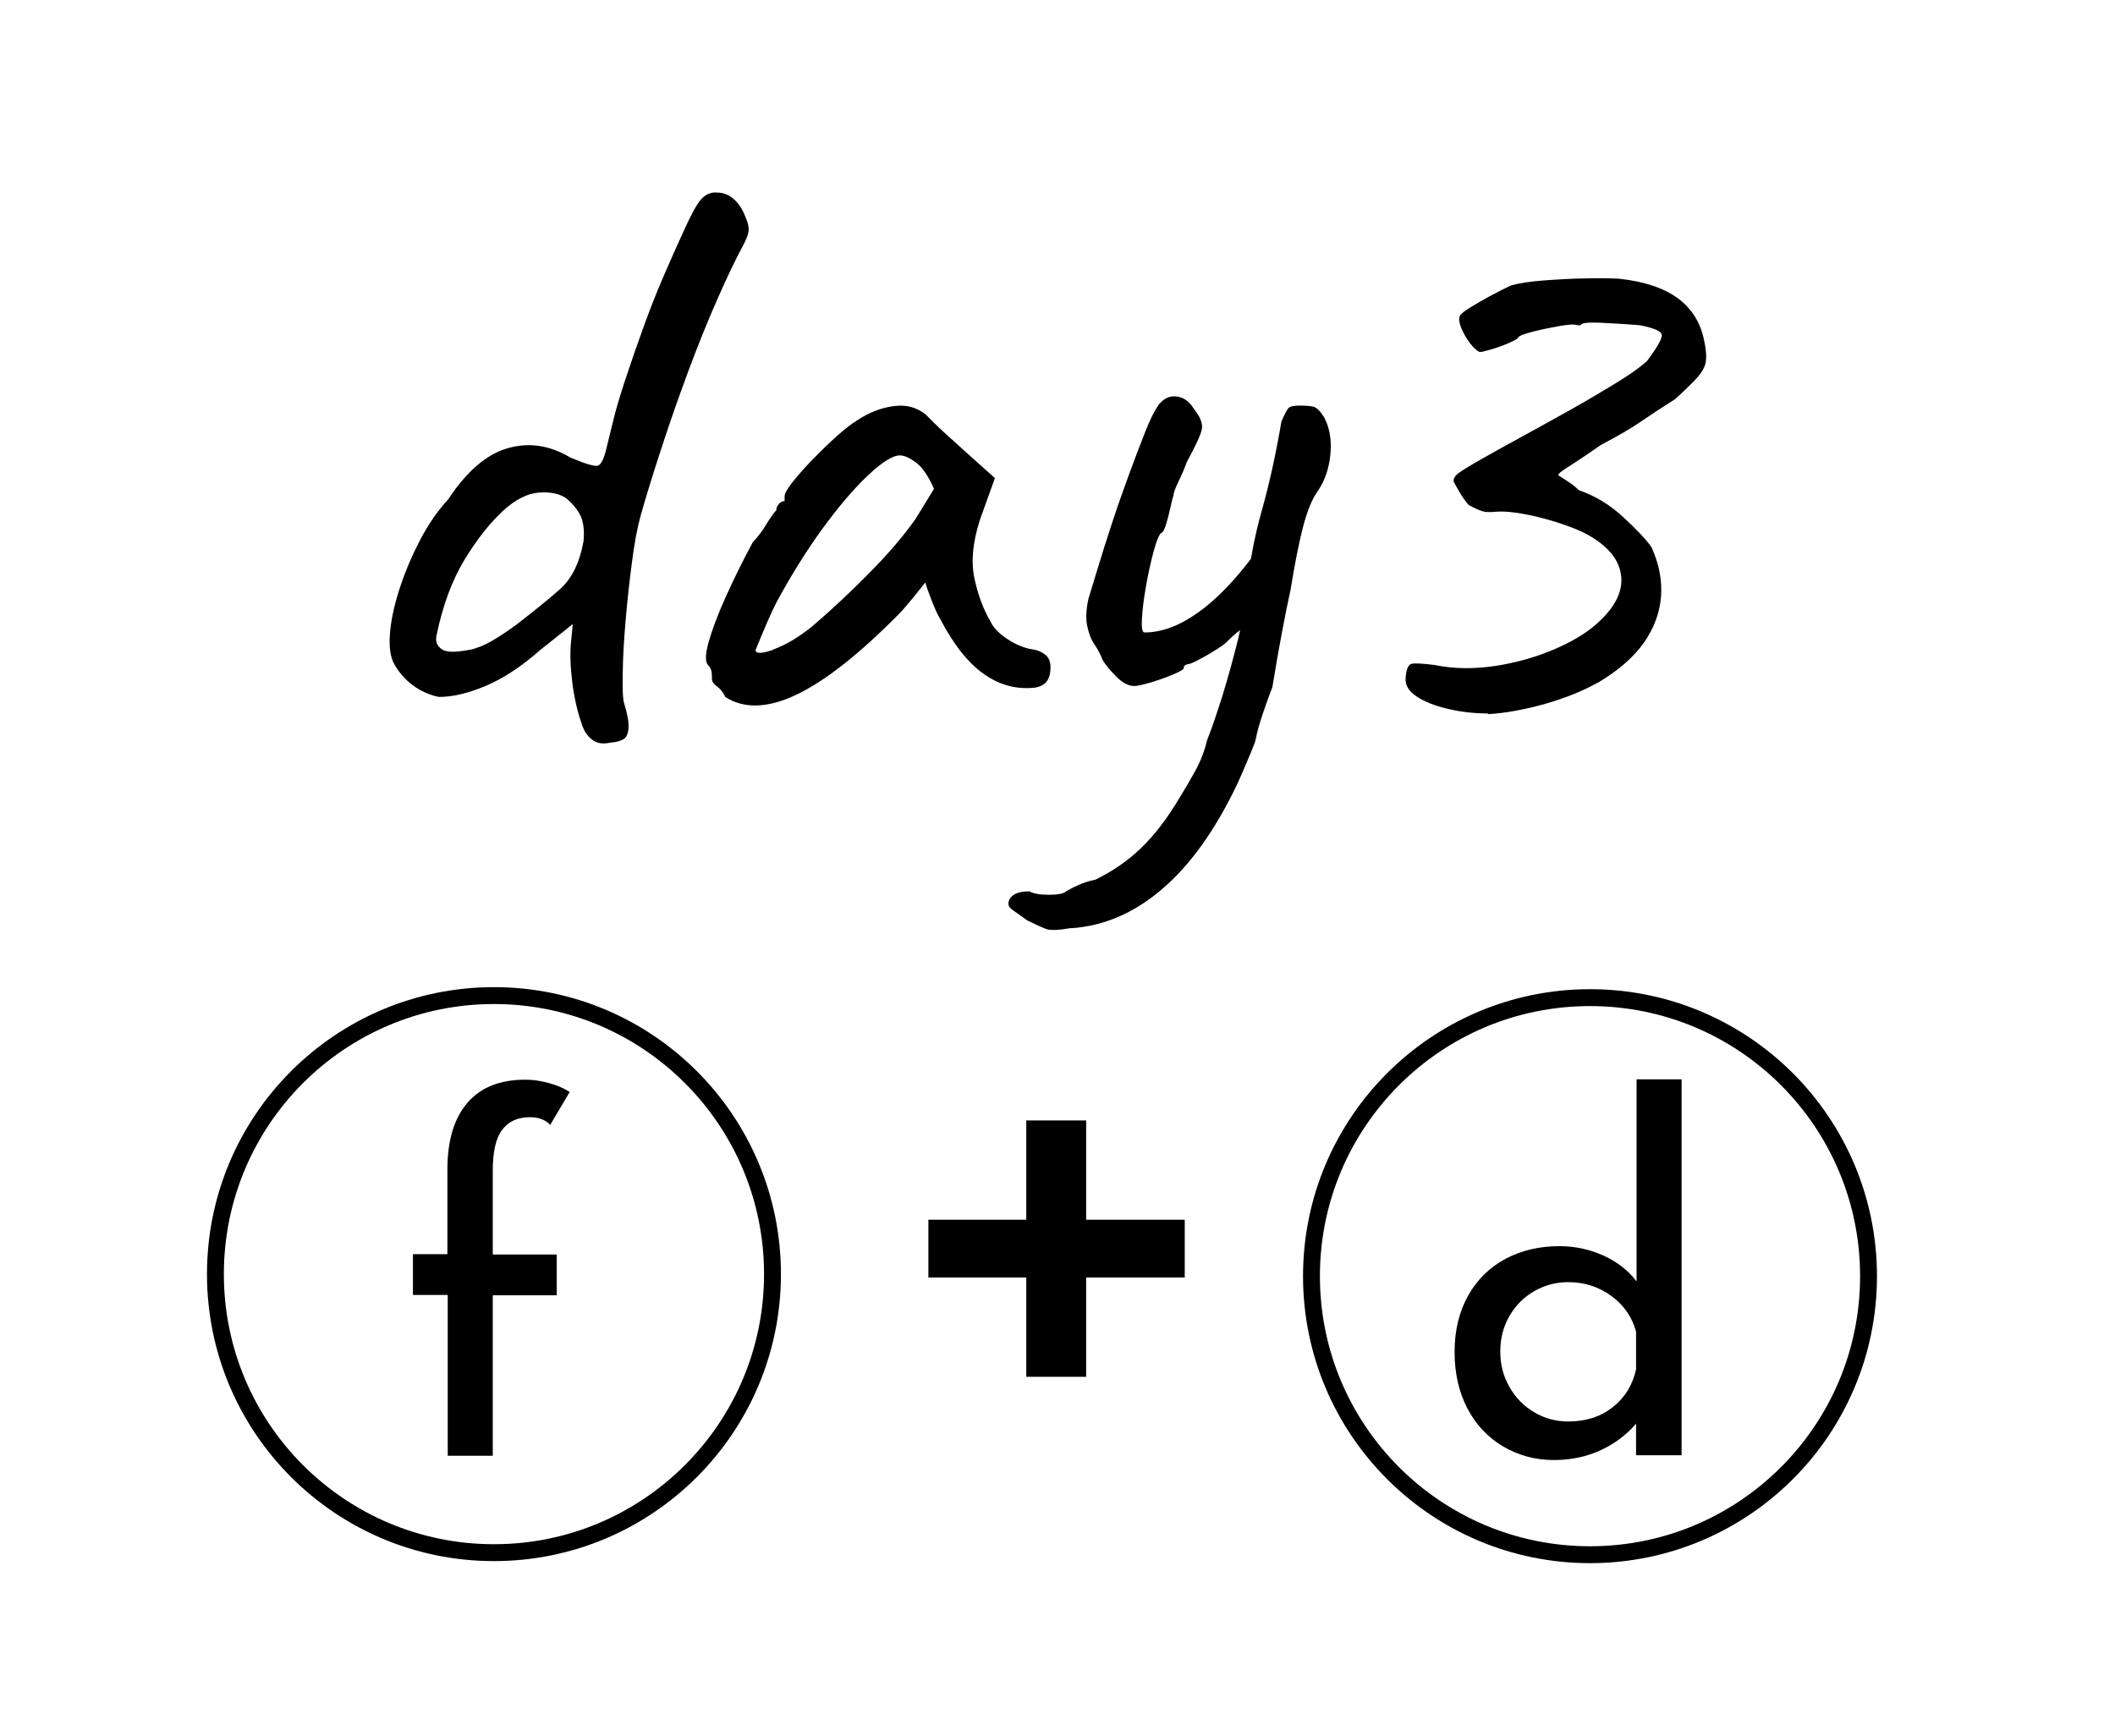 <?xml version="1.0" encoding="UTF-8"?><svg id="comment" xmlns="http://www.w3.org/2000/svg" viewBox="0 0 124 101.78"><defs><style>.cls-1{fill:none;stroke:#000;stroke-miterlimit:10;stroke-width:.99px;}</style></defs><g><path d="m35.77,43.54c-.42.1-.78.04-1.05-.17-.28-.21-.48-.51-.61-.91-.26-.75-.45-1.57-.56-2.47-.11-.9-.14-1.69-.07-2.37l.1-1.03-1.91,1.52c-1.11.98-2.18,1.68-3.21,2.11s-1.93.64-2.72.64c-.36-.06-.72-.2-1.08-.39-.36-.2-.68-.44-.95-.73-.28-.29-.5-.6-.66-.93-.2-.46-.25-1.08-.17-1.86.08-.78.28-1.64.59-2.57.31-.93.7-1.84,1.17-2.74.47-.9,1.02-1.69,1.64-2.37,1.08-1.63,2.23-2.63,3.48-2.99,1.24-.36,2.46-.18,3.67.54.85.36,1.38.52,1.59.49.21-.03.4-.41.56-1.13.13-.52.26-1.05.39-1.59.13-.54.34-1.26.64-2.18.82-2.48,1.53-4.42,2.13-5.83.6-1.4,1.15-2.63,1.64-3.67.36-.75.66-1.22.91-1.4.24-.18.5-.25.76-.22.36,0,.68.13.98.39.29.26.52.62.69,1.08.13.29.19.55.17.76-.02.21-.12.5-.32.86-.42.78-.92,1.82-1.49,3.11-.57,1.29-1.14,2.7-1.71,4.23-.57,1.53-1.1,3.05-1.59,4.55-.49,1.5-.9,2.82-1.22,3.96-.2.72-.37,1.63-.51,2.74-.15,1.11-.27,2.24-.37,3.4-.1,1.16-.16,2.19-.17,3.08-.02.9,0,1.48.07,1.74.2.65.29,1.14.27,1.47-.02.33-.11.55-.27.66-.16.11-.42.19-.78.22Zm-8.27-5.43c.46-.1.91-.28,1.35-.54.44-.26.91-.57,1.4-.93.98-.75,1.83-1.44,2.54-2.06.72-.62,1.19-1.57,1.42-2.84.06-.62,0-1.12-.17-1.49-.18-.37-.47-.73-.86-1.05-.39-.26-.92-.37-1.59-.32-.67.05-1.36.4-2.08,1.05-.78.72-1.54,1.68-2.28,2.89-.73,1.21-1.28,2.69-1.64,4.45-.07.33.03.59.29.78.26.2.8.21,1.61.05Z"/><path d="m42.52,40.85c-.13-.26-.29-.47-.49-.61-.2-.15-.29-.29-.29-.42s0-.27-.02-.42c-.02-.15-.09-.29-.22-.42-.16-.2-.15-.64.05-1.35s.52-1.57.98-2.59c.46-1.03.99-2.11,1.61-3.26.26-.26.52-.6.78-1.03.26-.42.46-.7.59-.83,0-.13.05-.25.15-.37.1-.11.21-.17.34-.17v-.29c0-.16.16-.44.47-.83.31-.39.69-.82,1.15-1.3.46-.47.93-.93,1.42-1.37.49-.44.9-.76,1.22-.95.69-.46,1.4-.73,2.13-.83s1.36.07,1.88.49c.1.1.26.26.49.49.23.23.5.48.81.76.31.28.63.56.95.86l1.81,1.62-.88,2.45c-.42,1.31-.53,2.45-.32,3.43.21.98.53,1.83.95,2.54.16.36.5.7,1,1.03.51.33.99.52,1.44.59.26.03.51.13.73.29.23.16.34.42.34.78,0,.33-.07.59-.2.78s-.36.33-.68.39c-1.08.13-2.08-.13-3.01-.78-.93-.65-1.79-1.73-2.57-3.23-.13-.2-.3-.56-.51-1.1-.21-.54-.33-.89-.37-1.05-.13.16-.38.47-.73.91-.36.44-.64.76-.83.95-2.32,2.35-4.32,3.92-6,4.72-1.68.8-3.08.84-4.19.12Zm2.81-2.77c.7-.25,1.46-.69,2.28-1.35,1.11-.95,2.23-1.99,3.35-3.13,1.13-1.14,2.03-2.2,2.72-3.18l1.08-1.76c-.33-.75-.68-1.26-1.05-1.54-.38-.28-.69-.42-.95-.42-.42,0-1.05.39-1.88,1.18-.83.78-1.72,1.83-2.67,3.13-.95,1.31-1.84,2.74-2.69,4.31-.33.65-.73,1.58-1.22,2.79,0,.23.35.22,1.05-.02Z"/><path d="m62.79,54.41c-.72.13-1.21.15-1.47.05-.26-.1-.62-.26-1.08-.49-.36-.26-.64-.46-.83-.59-.2-.13-.29-.26-.29-.39,0-.1.03-.2.1-.32.07-.11.19-.21.37-.29.18-.08.43-.12.76-.12.23.13.61.2,1.15.2s.87-.07,1-.2c.62-.36,1.19-.59,1.71-.68,1.01-.49,1.91-1.11,2.69-1.86.78-.75,1.53-1.73,2.25-2.94.29-.46.6-.99.93-1.59s.55-1.2.69-1.79c.26-.65.56-1.53.91-2.64.34-1.11.64-2.21.91-3.3.26-1.09.41-1.92.44-2.47.2-1.83.51-3.52.95-5.07.44-1.55.82-3.29,1.15-5.21.2-.46.34-.73.44-.81s.31-.12.64-.12c.36,0,.63.02.81.07.18.05.38.25.61.61.33.62.45,1.35.37,2.18-.08.83-.33,1.56-.76,2.18-.33.46-.61,1.17-.86,2.13-.24.96-.48,2.16-.71,3.6-.16.72-.33,1.56-.51,2.52-.18.96-.37,2.03-.56,3.21-.13.33-.31.82-.54,1.49-.23.67-.37,1.2-.44,1.59-.03.13-.13.39-.29.78-.16.39-.33.77-.49,1.15-.16.37-.28.63-.34.76-1.27,2.64-2.72,4.67-4.36,6.07-1.63,1.4-3.41,2.17-5.33,2.3Zm3.72-14.19c-.36,0-.73-.2-1.1-.59-.38-.39-.63-.7-.76-.93-.13-.33-.29-.64-.49-.93s-.33-.65-.42-1.08-.06-.95.07-1.57c.13-.42.32-1.04.56-1.84.24-.8.52-1.67.83-2.62.31-.95.64-1.88.98-2.81s.66-1.76.95-2.5.55-1.26.78-1.59c.2-.26.42-.42.66-.49.25-.06.5-.04.76.07.26.11.49.34.69.66.36.46.51.85.44,1.18-.07.33-.36.96-.88,1.91-.13.36-.29.74-.49,1.15s-.29.68-.29.81c-.03.07-.09.29-.17.66-.08.38-.17.73-.27,1.05s-.2.49-.29.49c-.13.13-.28.5-.44,1.1-.16.6-.31,1.27-.44,2.01s-.21,1.37-.24,1.91c-.03.54.02.81.15.81,1.01,0,2.06-.39,3.16-1.18,1.09-.78,2.19-1.92,3.3-3.43l.83,3.48c-.46.23-.88.47-1.27.71-.39.24-.75.53-1.08.86-.1.13-.33.31-.69.54-.36.23-.71.43-1.05.61-.34.18-.56.27-.66.27-.16.03-.24.11-.24.24,0,.07-.21.19-.64.37-.42.18-.86.33-1.32.47-.46.13-.77.2-.93.2Z"/><path d="m87.26,41.83c-.82,0-1.61-.09-2.37-.27-.77-.18-1.38-.42-1.84-.73-.46-.31-.67-.66-.64-1.05.03-.52.15-.81.34-.86.2-.05.65-.02,1.37.07,1.11.23,2.3.24,3.57.05,1.27-.2,2.46-.54,3.57-1.03,1.11-.49,1.97-1.04,2.59-1.66.88-.85,1.28-1.7,1.2-2.54-.08-.85-.6-1.58-1.54-2.2-.42-.29-1.01-.57-1.76-.83s-1.49-.47-2.23-.61c-.73-.15-1.33-.2-1.79-.17-.29.03-.53.03-.71,0-.18-.03-.48-.16-.91-.39-.2-.23-.38-.48-.54-.76-.16-.28-.28-.48-.34-.61-.03-.16.06-.33.27-.49.21-.16.68-.45,1.4-.86.72-.41,1.83-1.02,3.33-1.84,1.37-.75,2.45-1.36,3.26-1.84.8-.47,1.44-.86,1.91-1.17.47-.31.86-.6,1.15-.86.59-.78.88-1.29.88-1.52s-.42-.42-1.27-.59c-.82-.07-1.6-.11-2.35-.15-.75-.03-1.13.02-1.13.15h-.2c-.16-.07-.52-.05-1.08.05-.56.1-1.09.21-1.59.34-.51.13-.78.25-.81.34-.03.07-.22.17-.56.32-.34.15-.69.27-1.03.37s-.56.15-.66.15c-.16-.07-.35-.24-.56-.51-.21-.28-.38-.57-.51-.88-.13-.31-.16-.55-.1-.71.06-.13.27-.3.61-.51.34-.21.74-.44,1.2-.69.46-.24.86-.45,1.22-.61.46-.13,1.1-.23,1.93-.29.83-.06,1.67-.11,2.52-.12.85-.02,1.47,0,1.86.02,1.5.16,2.66.56,3.48,1.17.82.62,1.32,1.45,1.52,2.5.1.46.13.83.1,1.13-.03.29-.18.6-.44.91-.26.31-.72.76-1.37,1.35-.82.52-1.49.96-2.01,1.32-.52.36-1.3.82-2.35,1.37-.23.16-.54.38-.93.64-.39.26-.75.5-1.08.71s-.49.35-.49.42c.26.16.49.31.68.44.2.13.37.28.54.44.95.33,1.81.85,2.59,1.57.78.72,1.34,1.31,1.66,1.76.46,1.01.64,1.99.56,2.94-.08.95-.42,1.84-1,2.67-.59.83-1.45,1.59-2.59,2.28-.91.52-1.97.95-3.18,1.3-1.21.34-2.33.55-3.38.61Z"/></g><g><path d="m26.23,75.92h-2.02v-2.39h2.02v-4.95c0-1.71.39-3.01,1.17-3.92.78-.91,1.91-1.36,3.41-1.36.42,0,.86.06,1.34.19.47.12.89.3,1.25.53l-1.14,1.93c-.28-.3-.68-.45-1.19-.45-.72,0-1.26.25-1.63.74-.37.49-.55,1.29-.55,2.39v4.92h3.75v2.39h-3.75v9.41h-2.64v-9.41Z"/><circle class="cls-1" cx="28.96" cy="74.7" r="16.33"/></g><path d="m63.68,65.69v5.82h5.78v3.39h-5.78v5.82h-3.51v-5.82h-5.74v-3.39h5.74v-5.82h3.51Z"/><g><path d="m98.59,63.29v22.03h-2.67v-1.85c-.57.66-1.26,1.18-2.09,1.56-.83.38-1.73.57-2.72.57-1.1,0-2.09-.27-2.99-.8-.89-.53-1.59-1.27-2.09-2.23-.5-.96-.75-2.06-.75-3.31s.27-2.37.8-3.31c.53-.94,1.26-1.65,2.19-2.15.93-.49,1.98-.74,3.16-.74.89,0,1.75.18,2.57.55.82.37,1.47.88,1.95,1.52v-11.85h2.64Zm-4.05,19.22c.71-.55,1.17-1.29,1.38-2.22v-2.22c-.23-.85-.71-1.55-1.45-2.09-.74-.54-1.58-.81-2.53-.81-.72,0-1.38.18-1.99.53-.61.35-1.09.83-1.45,1.45-.36.62-.54,1.31-.54,2.09s.18,1.45.54,2.08c.36.63.84,1.12,1.45,1.48.61.36,1.27.54,1.99.54,1.02,0,1.89-.27,2.6-.83Z"/><circle class="cls-1" cx="93.22" cy="74.82" r="16.33"/></g></svg>